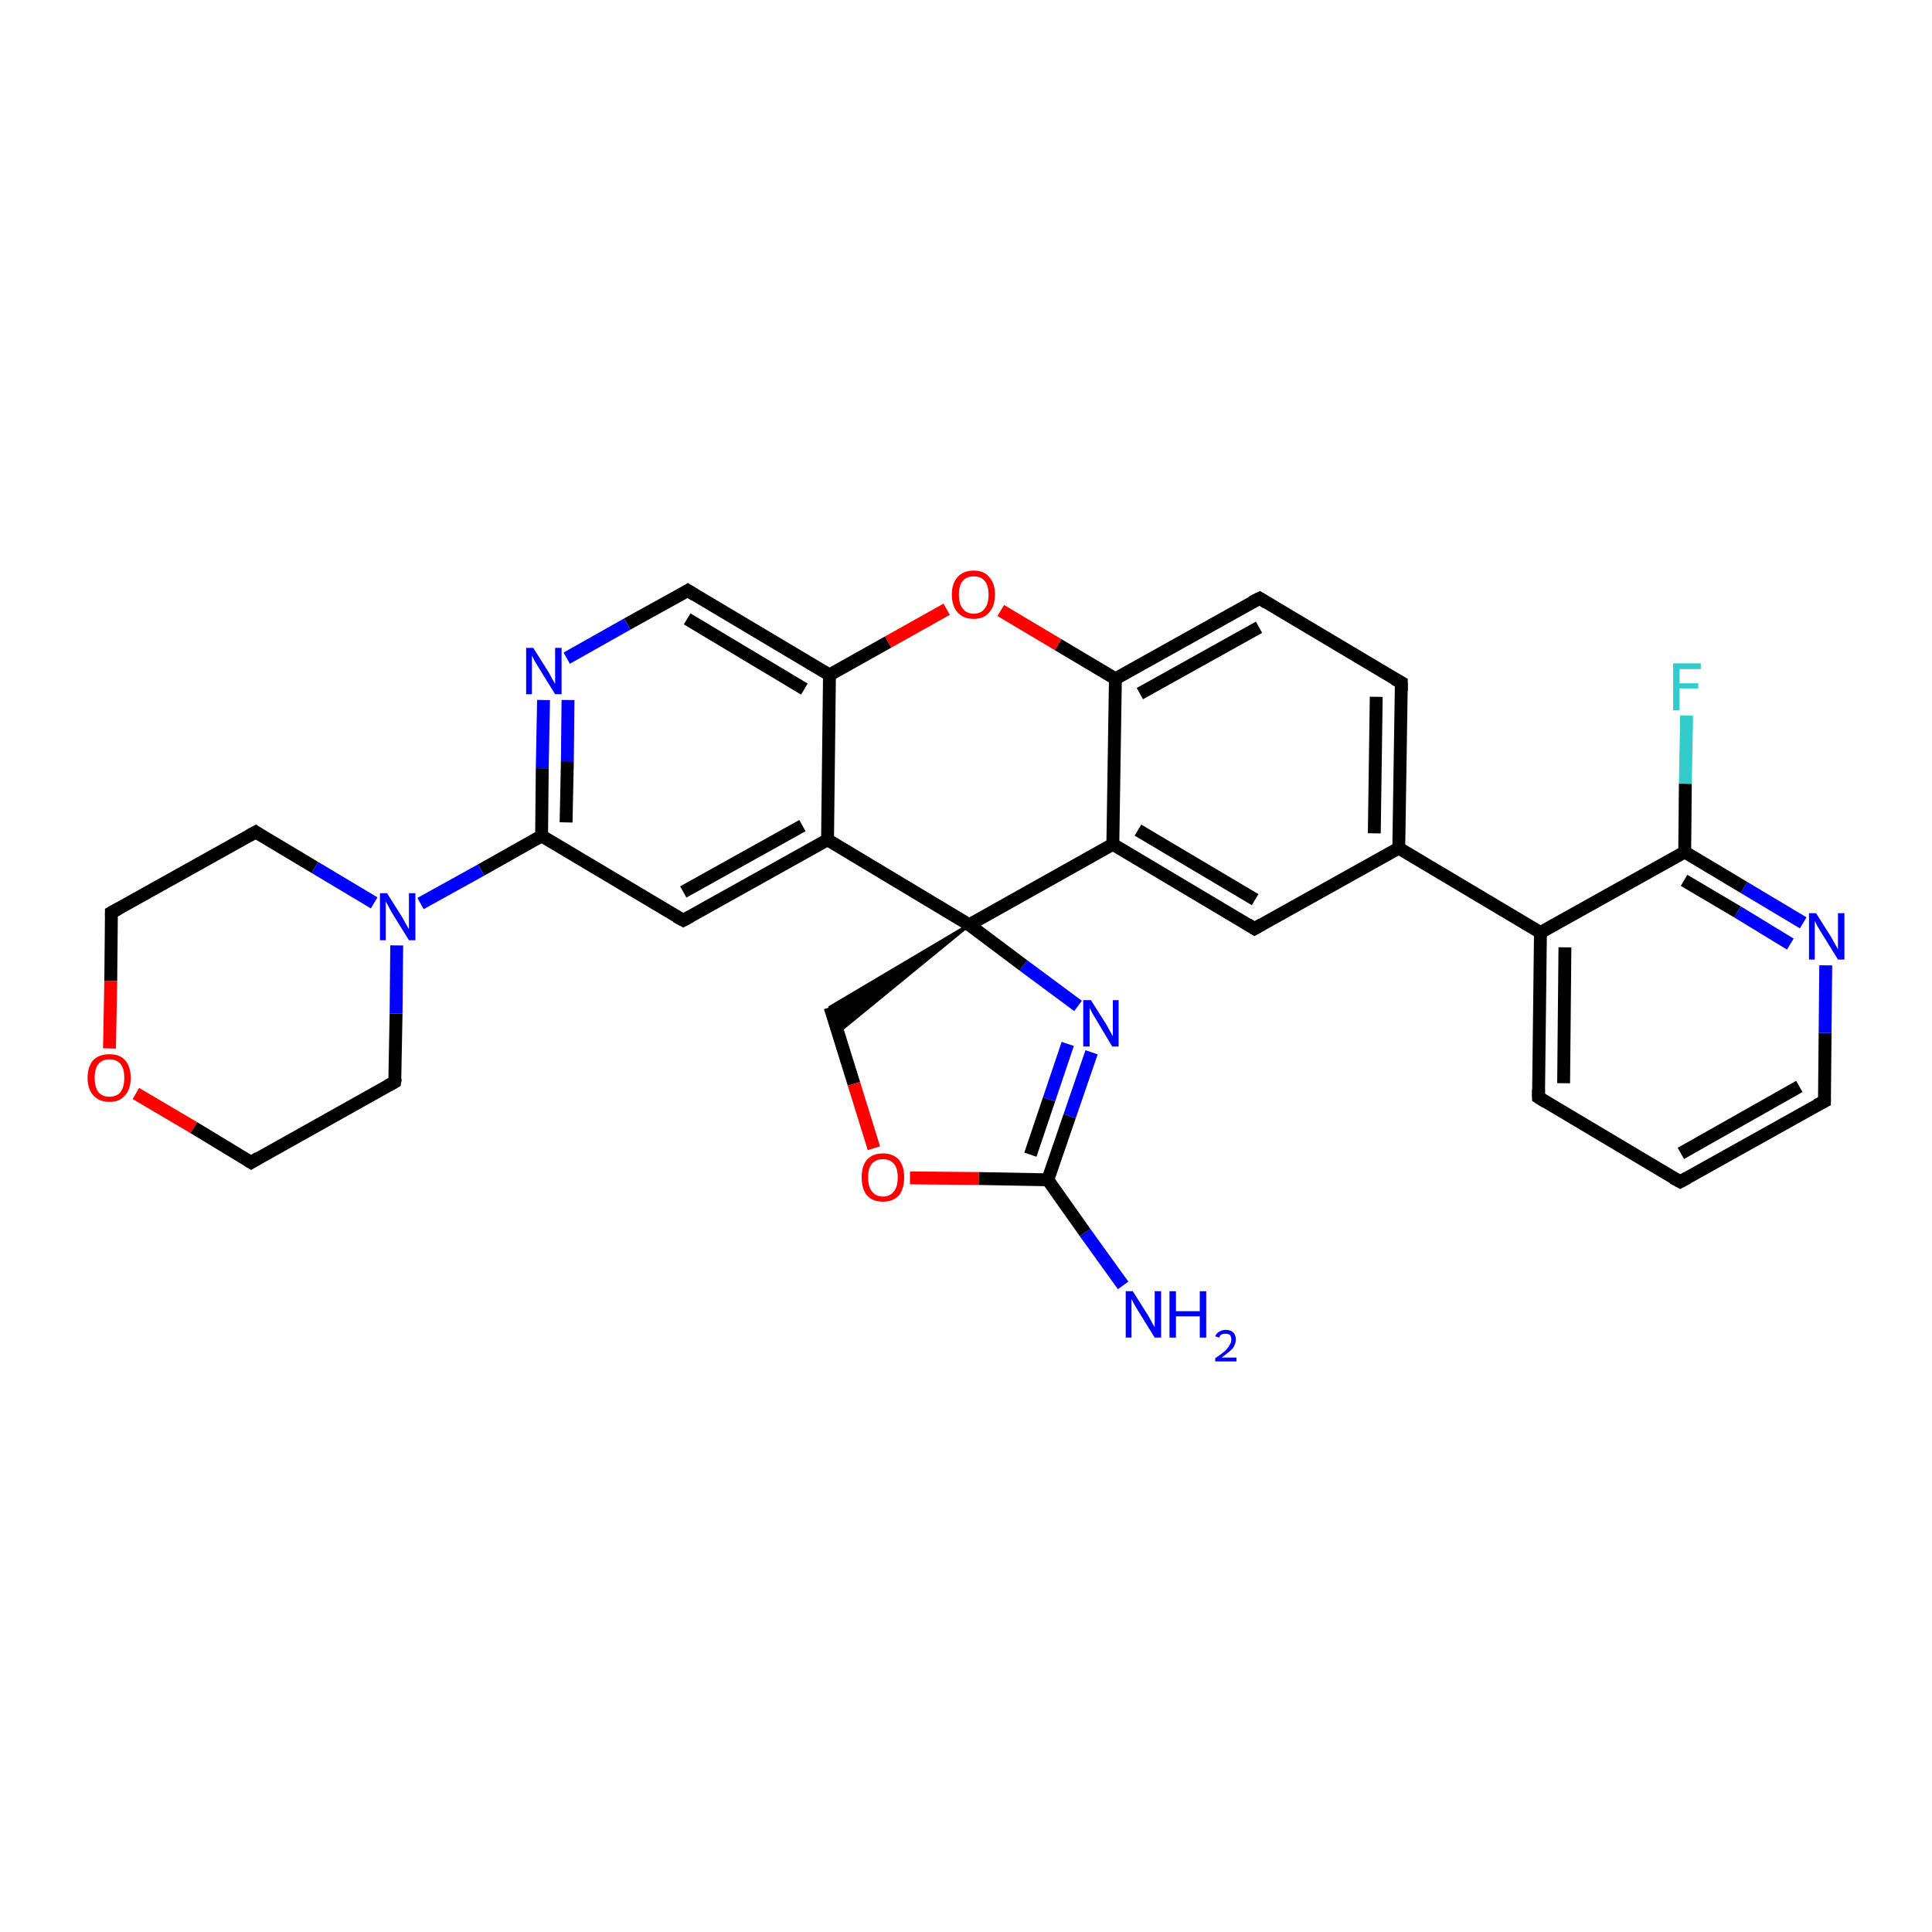 <?xml version='1.0' encoding='iso-8859-1'?>
<svg version='1.1' baseProfile='full'
              xmlns='http://www.w3.org/2000/svg'
                      xmlns:rdkit='http://www.rdkit.org/xml'
                      xmlns:xlink='http://www.w3.org/1999/xlink'
                  xml:space='preserve'
width='300px' height='300px' viewBox='0 0 300 300'>
<!-- END OF HEADER -->
<rect style='opacity:1.0;fill:#FFFFFF;stroke:none' width='300.0' height='300.0' x='0.0' y='0.0'> </rect>
<path class='bond-0 atom-0 atom-1' d='M 174.4,199.6 L 168.5,191.4' style='fill:none;fill-rule:evenodd;stroke:#0000FF;stroke-width:2.0px;stroke-linecap:butt;stroke-linejoin:miter;stroke-opacity:1' />
<path class='bond-0 atom-0 atom-1' d='M 168.5,191.4 L 162.7,183.2' style='fill:none;fill-rule:evenodd;stroke:#000000;stroke-width:2.0px;stroke-linecap:butt;stroke-linejoin:miter;stroke-opacity:1' />
<path class='bond-1 atom-1 atom-2' d='M 162.7,183.2 L 166.1,173.3' style='fill:none;fill-rule:evenodd;stroke:#000000;stroke-width:2.0px;stroke-linecap:butt;stroke-linejoin:miter;stroke-opacity:1' />
<path class='bond-1 atom-1 atom-2' d='M 166.1,173.3 L 169.5,163.4' style='fill:none;fill-rule:evenodd;stroke:#0000FF;stroke-width:2.0px;stroke-linecap:butt;stroke-linejoin:miter;stroke-opacity:1' />
<path class='bond-1 atom-1 atom-2' d='M 160.0,179.3 L 162.9,170.7' style='fill:none;fill-rule:evenodd;stroke:#000000;stroke-width:2.0px;stroke-linecap:butt;stroke-linejoin:miter;stroke-opacity:1' />
<path class='bond-1 atom-1 atom-2' d='M 162.9,170.7 L 165.8,162.1' style='fill:none;fill-rule:evenodd;stroke:#0000FF;stroke-width:2.0px;stroke-linecap:butt;stroke-linejoin:miter;stroke-opacity:1' />
<path class='bond-2 atom-2 atom-3' d='M 167.4,156.2 L 158.9,149.9' style='fill:none;fill-rule:evenodd;stroke:#0000FF;stroke-width:2.0px;stroke-linecap:butt;stroke-linejoin:miter;stroke-opacity:1' />
<path class='bond-2 atom-2 atom-3' d='M 158.9,149.9 L 150.5,143.6' style='fill:none;fill-rule:evenodd;stroke:#000000;stroke-width:2.0px;stroke-linecap:butt;stroke-linejoin:miter;stroke-opacity:1' />
<path class='bond-3 atom-3 atom-4' d='M 150.5,143.6 L 130.1,160.3 L 128.9,156.4 Z' style='fill:#000000;fill-rule:evenodd;fill-opacity:1;stroke:#000000;stroke-width:0.5px;stroke-linecap:butt;stroke-linejoin:miter;stroke-opacity:1;' />
<path class='bond-4 atom-4 atom-5' d='M 128.9,156.4 L 132.6,168.3' style='fill:none;fill-rule:evenodd;stroke:#000000;stroke-width:2.0px;stroke-linecap:butt;stroke-linejoin:miter;stroke-opacity:1' />
<path class='bond-4 atom-4 atom-5' d='M 132.6,168.3 L 135.7,178.3' style='fill:none;fill-rule:evenodd;stroke:#FF0000;stroke-width:2.0px;stroke-linecap:butt;stroke-linejoin:miter;stroke-opacity:1' />
<path class='bond-5 atom-3 atom-6' d='M 150.5,143.6 L 172.8,131.1' style='fill:none;fill-rule:evenodd;stroke:#000000;stroke-width:2.0px;stroke-linecap:butt;stroke-linejoin:miter;stroke-opacity:1' />
<path class='bond-6 atom-6 atom-7' d='M 172.8,131.1 L 194.8,144.2' style='fill:none;fill-rule:evenodd;stroke:#000000;stroke-width:2.0px;stroke-linecap:butt;stroke-linejoin:miter;stroke-opacity:1' />
<path class='bond-6 atom-6 atom-7' d='M 176.7,128.9 L 194.9,139.7' style='fill:none;fill-rule:evenodd;stroke:#000000;stroke-width:2.0px;stroke-linecap:butt;stroke-linejoin:miter;stroke-opacity:1' />
<path class='bond-7 atom-7 atom-8' d='M 194.8,144.2 L 217.2,131.7' style='fill:none;fill-rule:evenodd;stroke:#000000;stroke-width:2.0px;stroke-linecap:butt;stroke-linejoin:miter;stroke-opacity:1' />
<path class='bond-8 atom-8 atom-9' d='M 217.2,131.7 L 217.6,106.0' style='fill:none;fill-rule:evenodd;stroke:#000000;stroke-width:2.0px;stroke-linecap:butt;stroke-linejoin:miter;stroke-opacity:1' />
<path class='bond-8 atom-8 atom-9' d='M 213.4,129.4 L 213.7,108.2' style='fill:none;fill-rule:evenodd;stroke:#000000;stroke-width:2.0px;stroke-linecap:butt;stroke-linejoin:miter;stroke-opacity:1' />
<path class='bond-9 atom-9 atom-10' d='M 217.6,106.0 L 195.6,92.9' style='fill:none;fill-rule:evenodd;stroke:#000000;stroke-width:2.0px;stroke-linecap:butt;stroke-linejoin:miter;stroke-opacity:1' />
<path class='bond-10 atom-10 atom-11' d='M 195.6,92.9 L 173.2,105.4' style='fill:none;fill-rule:evenodd;stroke:#000000;stroke-width:2.0px;stroke-linecap:butt;stroke-linejoin:miter;stroke-opacity:1' />
<path class='bond-10 atom-10 atom-11' d='M 195.5,97.4 L 177.0,107.7' style='fill:none;fill-rule:evenodd;stroke:#000000;stroke-width:2.0px;stroke-linecap:butt;stroke-linejoin:miter;stroke-opacity:1' />
<path class='bond-11 atom-11 atom-12' d='M 173.2,105.4 L 164.3,100.1' style='fill:none;fill-rule:evenodd;stroke:#000000;stroke-width:2.0px;stroke-linecap:butt;stroke-linejoin:miter;stroke-opacity:1' />
<path class='bond-11 atom-11 atom-12' d='M 164.3,100.1 L 155.4,94.8' style='fill:none;fill-rule:evenodd;stroke:#FF0000;stroke-width:2.0px;stroke-linecap:butt;stroke-linejoin:miter;stroke-opacity:1' />
<path class='bond-12 atom-12 atom-13' d='M 147.0,94.6 L 137.9,99.7' style='fill:none;fill-rule:evenodd;stroke:#FF0000;stroke-width:2.0px;stroke-linecap:butt;stroke-linejoin:miter;stroke-opacity:1' />
<path class='bond-12 atom-12 atom-13' d='M 137.9,99.7 L 128.8,104.8' style='fill:none;fill-rule:evenodd;stroke:#000000;stroke-width:2.0px;stroke-linecap:butt;stroke-linejoin:miter;stroke-opacity:1' />
<path class='bond-13 atom-13 atom-14' d='M 128.8,104.8 L 106.8,91.7' style='fill:none;fill-rule:evenodd;stroke:#000000;stroke-width:2.0px;stroke-linecap:butt;stroke-linejoin:miter;stroke-opacity:1' />
<path class='bond-13 atom-13 atom-14' d='M 124.9,107.0 L 106.7,96.1' style='fill:none;fill-rule:evenodd;stroke:#000000;stroke-width:2.0px;stroke-linecap:butt;stroke-linejoin:miter;stroke-opacity:1' />
<path class='bond-14 atom-14 atom-15' d='M 106.8,91.7 L 97.4,96.9' style='fill:none;fill-rule:evenodd;stroke:#000000;stroke-width:2.0px;stroke-linecap:butt;stroke-linejoin:miter;stroke-opacity:1' />
<path class='bond-14 atom-14 atom-15' d='M 97.4,96.9 L 88.0,102.2' style='fill:none;fill-rule:evenodd;stroke:#0000FF;stroke-width:2.0px;stroke-linecap:butt;stroke-linejoin:miter;stroke-opacity:1' />
<path class='bond-15 atom-15 atom-16' d='M 84.4,108.7 L 84.2,119.3' style='fill:none;fill-rule:evenodd;stroke:#0000FF;stroke-width:2.0px;stroke-linecap:butt;stroke-linejoin:miter;stroke-opacity:1' />
<path class='bond-15 atom-15 atom-16' d='M 84.2,119.3 L 84.1,129.8' style='fill:none;fill-rule:evenodd;stroke:#000000;stroke-width:2.0px;stroke-linecap:butt;stroke-linejoin:miter;stroke-opacity:1' />
<path class='bond-15 atom-15 atom-16' d='M 88.2,108.7 L 88.1,118.2' style='fill:none;fill-rule:evenodd;stroke:#0000FF;stroke-width:2.0px;stroke-linecap:butt;stroke-linejoin:miter;stroke-opacity:1' />
<path class='bond-15 atom-15 atom-16' d='M 88.1,118.2 L 87.9,127.7' style='fill:none;fill-rule:evenodd;stroke:#000000;stroke-width:2.0px;stroke-linecap:butt;stroke-linejoin:miter;stroke-opacity:1' />
<path class='bond-16 atom-16 atom-17' d='M 84.1,129.8 L 106.1,142.9' style='fill:none;fill-rule:evenodd;stroke:#000000;stroke-width:2.0px;stroke-linecap:butt;stroke-linejoin:miter;stroke-opacity:1' />
<path class='bond-17 atom-17 atom-18' d='M 106.1,142.9 L 128.5,130.4' style='fill:none;fill-rule:evenodd;stroke:#000000;stroke-width:2.0px;stroke-linecap:butt;stroke-linejoin:miter;stroke-opacity:1' />
<path class='bond-17 atom-17 atom-18' d='M 106.1,138.5 L 124.6,128.2' style='fill:none;fill-rule:evenodd;stroke:#000000;stroke-width:2.0px;stroke-linecap:butt;stroke-linejoin:miter;stroke-opacity:1' />
<path class='bond-18 atom-16 atom-19' d='M 84.1,129.8 L 74.7,135.1' style='fill:none;fill-rule:evenodd;stroke:#000000;stroke-width:2.0px;stroke-linecap:butt;stroke-linejoin:miter;stroke-opacity:1' />
<path class='bond-18 atom-16 atom-19' d='M 74.7,135.1 L 65.3,140.3' style='fill:none;fill-rule:evenodd;stroke:#0000FF;stroke-width:2.0px;stroke-linecap:butt;stroke-linejoin:miter;stroke-opacity:1' />
<path class='bond-19 atom-19 atom-20' d='M 58.1,140.2 L 48.9,134.7' style='fill:none;fill-rule:evenodd;stroke:#0000FF;stroke-width:2.0px;stroke-linecap:butt;stroke-linejoin:miter;stroke-opacity:1' />
<path class='bond-19 atom-19 atom-20' d='M 48.9,134.7 L 39.7,129.2' style='fill:none;fill-rule:evenodd;stroke:#000000;stroke-width:2.0px;stroke-linecap:butt;stroke-linejoin:miter;stroke-opacity:1' />
<path class='bond-20 atom-20 atom-21' d='M 39.7,129.2 L 17.3,141.7' style='fill:none;fill-rule:evenodd;stroke:#000000;stroke-width:2.0px;stroke-linecap:butt;stroke-linejoin:miter;stroke-opacity:1' />
<path class='bond-21 atom-21 atom-22' d='M 17.3,141.7 L 17.2,152.3' style='fill:none;fill-rule:evenodd;stroke:#000000;stroke-width:2.0px;stroke-linecap:butt;stroke-linejoin:miter;stroke-opacity:1' />
<path class='bond-21 atom-21 atom-22' d='M 17.2,152.3 L 17.0,162.8' style='fill:none;fill-rule:evenodd;stroke:#FF0000;stroke-width:2.0px;stroke-linecap:butt;stroke-linejoin:miter;stroke-opacity:1' />
<path class='bond-22 atom-22 atom-23' d='M 21.1,169.8 L 30.1,175.1' style='fill:none;fill-rule:evenodd;stroke:#FF0000;stroke-width:2.0px;stroke-linecap:butt;stroke-linejoin:miter;stroke-opacity:1' />
<path class='bond-22 atom-22 atom-23' d='M 30.1,175.1 L 39.0,180.5' style='fill:none;fill-rule:evenodd;stroke:#000000;stroke-width:2.0px;stroke-linecap:butt;stroke-linejoin:miter;stroke-opacity:1' />
<path class='bond-23 atom-23 atom-24' d='M 39.0,180.5 L 61.3,168.0' style='fill:none;fill-rule:evenodd;stroke:#000000;stroke-width:2.0px;stroke-linecap:butt;stroke-linejoin:miter;stroke-opacity:1' />
<path class='bond-24 atom-8 atom-25' d='M 217.2,131.7 L 239.2,144.8' style='fill:none;fill-rule:evenodd;stroke:#000000;stroke-width:2.0px;stroke-linecap:butt;stroke-linejoin:miter;stroke-opacity:1' />
<path class='bond-25 atom-25 atom-26' d='M 239.2,144.8 L 238.9,170.4' style='fill:none;fill-rule:evenodd;stroke:#000000;stroke-width:2.0px;stroke-linecap:butt;stroke-linejoin:miter;stroke-opacity:1' />
<path class='bond-25 atom-25 atom-26' d='M 243.0,147.1 L 242.8,168.2' style='fill:none;fill-rule:evenodd;stroke:#000000;stroke-width:2.0px;stroke-linecap:butt;stroke-linejoin:miter;stroke-opacity:1' />
<path class='bond-26 atom-26 atom-27' d='M 238.9,170.4 L 260.9,183.5' style='fill:none;fill-rule:evenodd;stroke:#000000;stroke-width:2.0px;stroke-linecap:butt;stroke-linejoin:miter;stroke-opacity:1' />
<path class='bond-27 atom-27 atom-28' d='M 260.9,183.5 L 283.3,171.0' style='fill:none;fill-rule:evenodd;stroke:#000000;stroke-width:2.0px;stroke-linecap:butt;stroke-linejoin:miter;stroke-opacity:1' />
<path class='bond-27 atom-27 atom-28' d='M 261.0,179.1 L 279.4,168.7' style='fill:none;fill-rule:evenodd;stroke:#000000;stroke-width:2.0px;stroke-linecap:butt;stroke-linejoin:miter;stroke-opacity:1' />
<path class='bond-28 atom-28 atom-29' d='M 283.3,171.0 L 283.4,160.4' style='fill:none;fill-rule:evenodd;stroke:#000000;stroke-width:2.0px;stroke-linecap:butt;stroke-linejoin:miter;stroke-opacity:1' />
<path class='bond-28 atom-28 atom-29' d='M 283.4,160.4 L 283.5,149.9' style='fill:none;fill-rule:evenodd;stroke:#0000FF;stroke-width:2.0px;stroke-linecap:butt;stroke-linejoin:miter;stroke-opacity:1' />
<path class='bond-29 atom-29 atom-30' d='M 280.0,143.3 L 270.8,137.8' style='fill:none;fill-rule:evenodd;stroke:#0000FF;stroke-width:2.0px;stroke-linecap:butt;stroke-linejoin:miter;stroke-opacity:1' />
<path class='bond-29 atom-29 atom-30' d='M 270.8,137.8 L 261.6,132.3' style='fill:none;fill-rule:evenodd;stroke:#000000;stroke-width:2.0px;stroke-linecap:butt;stroke-linejoin:miter;stroke-opacity:1' />
<path class='bond-29 atom-29 atom-30' d='M 278.0,146.6 L 269.8,141.6' style='fill:none;fill-rule:evenodd;stroke:#0000FF;stroke-width:2.0px;stroke-linecap:butt;stroke-linejoin:miter;stroke-opacity:1' />
<path class='bond-29 atom-29 atom-30' d='M 269.8,141.6 L 261.5,136.7' style='fill:none;fill-rule:evenodd;stroke:#000000;stroke-width:2.0px;stroke-linecap:butt;stroke-linejoin:miter;stroke-opacity:1' />
<path class='bond-30 atom-30 atom-31' d='M 261.6,132.3 L 261.7,121.7' style='fill:none;fill-rule:evenodd;stroke:#000000;stroke-width:2.0px;stroke-linecap:butt;stroke-linejoin:miter;stroke-opacity:1' />
<path class='bond-30 atom-30 atom-31' d='M 261.7,121.7 L 261.9,111.1' style='fill:none;fill-rule:evenodd;stroke:#33CCCC;stroke-width:2.0px;stroke-linecap:butt;stroke-linejoin:miter;stroke-opacity:1' />
<path class='bond-31 atom-5 atom-1' d='M 141.3,182.9 L 152.0,183.0' style='fill:none;fill-rule:evenodd;stroke:#FF0000;stroke-width:2.0px;stroke-linecap:butt;stroke-linejoin:miter;stroke-opacity:1' />
<path class='bond-31 atom-5 atom-1' d='M 152.0,183.0 L 162.7,183.2' style='fill:none;fill-rule:evenodd;stroke:#000000;stroke-width:2.0px;stroke-linecap:butt;stroke-linejoin:miter;stroke-opacity:1' />
<path class='bond-32 atom-11 atom-6' d='M 173.2,105.4 L 172.8,131.1' style='fill:none;fill-rule:evenodd;stroke:#000000;stroke-width:2.0px;stroke-linecap:butt;stroke-linejoin:miter;stroke-opacity:1' />
<path class='bond-33 atom-18 atom-13' d='M 128.5,130.4 L 128.8,104.8' style='fill:none;fill-rule:evenodd;stroke:#000000;stroke-width:2.0px;stroke-linecap:butt;stroke-linejoin:miter;stroke-opacity:1' />
<path class='bond-34 atom-24 atom-19' d='M 61.3,168.0 L 61.5,157.4' style='fill:none;fill-rule:evenodd;stroke:#000000;stroke-width:2.0px;stroke-linecap:butt;stroke-linejoin:miter;stroke-opacity:1' />
<path class='bond-34 atom-24 atom-19' d='M 61.5,157.4 L 61.6,146.8' style='fill:none;fill-rule:evenodd;stroke:#0000FF;stroke-width:2.0px;stroke-linecap:butt;stroke-linejoin:miter;stroke-opacity:1' />
<path class='bond-35 atom-30 atom-25' d='M 261.6,132.3 L 239.2,144.8' style='fill:none;fill-rule:evenodd;stroke:#000000;stroke-width:2.0px;stroke-linecap:butt;stroke-linejoin:miter;stroke-opacity:1' />
<path class='bond-36 atom-18 atom-3' d='M 128.5,130.4 L 150.5,143.6' style='fill:none;fill-rule:evenodd;stroke:#000000;stroke-width:2.0px;stroke-linecap:butt;stroke-linejoin:miter;stroke-opacity:1' />
<path d='M 193.7,143.5 L 194.8,144.2 L 196.0,143.5' style='fill:none;stroke:#000000;stroke-width:2.0px;stroke-linecap:butt;stroke-linejoin:miter;stroke-opacity:1;' />
<path d='M 217.6,107.3 L 217.6,106.0 L 216.5,105.4' style='fill:none;stroke:#000000;stroke-width:2.0px;stroke-linecap:butt;stroke-linejoin:miter;stroke-opacity:1;' />
<path d='M 196.7,93.6 L 195.6,92.9 L 194.4,93.5' style='fill:none;stroke:#000000;stroke-width:2.0px;stroke-linecap:butt;stroke-linejoin:miter;stroke-opacity:1;' />
<path d='M 107.9,92.4 L 106.8,91.7 L 106.3,92.0' style='fill:none;stroke:#000000;stroke-width:2.0px;stroke-linecap:butt;stroke-linejoin:miter;stroke-opacity:1;' />
<path d='M 105.0,142.3 L 106.1,142.9 L 107.2,142.3' style='fill:none;stroke:#000000;stroke-width:2.0px;stroke-linecap:butt;stroke-linejoin:miter;stroke-opacity:1;' />
<path d='M 40.1,129.5 L 39.7,129.2 L 38.6,129.8' style='fill:none;stroke:#000000;stroke-width:2.0px;stroke-linecap:butt;stroke-linejoin:miter;stroke-opacity:1;' />
<path d='M 18.4,141.1 L 17.3,141.7 L 17.3,142.2' style='fill:none;stroke:#000000;stroke-width:2.0px;stroke-linecap:butt;stroke-linejoin:miter;stroke-opacity:1;' />
<path d='M 38.5,180.2 L 39.0,180.5 L 40.1,179.8' style='fill:none;stroke:#000000;stroke-width:2.0px;stroke-linecap:butt;stroke-linejoin:miter;stroke-opacity:1;' />
<path d='M 60.2,168.6 L 61.3,168.0 L 61.4,167.4' style='fill:none;stroke:#000000;stroke-width:2.0px;stroke-linecap:butt;stroke-linejoin:miter;stroke-opacity:1;' />
<path d='M 238.9,169.1 L 238.9,170.4 L 240.0,171.1' style='fill:none;stroke:#000000;stroke-width:2.0px;stroke-linecap:butt;stroke-linejoin:miter;stroke-opacity:1;' />
<path d='M 259.8,182.9 L 260.9,183.5 L 262.0,182.9' style='fill:none;stroke:#000000;stroke-width:2.0px;stroke-linecap:butt;stroke-linejoin:miter;stroke-opacity:1;' />
<path d='M 282.1,171.6 L 283.3,171.0 L 283.3,170.5' style='fill:none;stroke:#000000;stroke-width:2.0px;stroke-linecap:butt;stroke-linejoin:miter;stroke-opacity:1;' />
<path class='atom-0' d='M 175.9 200.5
L 178.3 204.3
Q 178.5 204.7, 178.9 205.4
Q 179.3 206.1, 179.3 206.1
L 179.3 200.5
L 180.3 200.5
L 180.3 207.7
L 179.3 207.7
L 176.7 203.5
Q 176.4 203.0, 176.1 202.5
Q 175.8 201.9, 175.7 201.7
L 175.7 207.7
L 174.8 207.7
L 174.8 200.5
L 175.9 200.5
' fill='#0000FF'/>
<path class='atom-0' d='M 181.6 200.5
L 182.6 200.5
L 182.6 203.6
L 186.3 203.6
L 186.3 200.5
L 187.3 200.5
L 187.3 207.7
L 186.3 207.7
L 186.3 204.4
L 182.6 204.4
L 182.6 207.7
L 181.6 207.7
L 181.6 200.5
' fill='#0000FF'/>
<path class='atom-0' d='M 188.7 207.5
Q 188.9 207.0, 189.3 206.8
Q 189.8 206.5, 190.3 206.5
Q 191.1 206.5, 191.5 206.9
Q 191.9 207.3, 191.9 208.0
Q 191.9 208.7, 191.4 209.4
Q 190.8 210.0, 189.7 210.8
L 192.0 210.8
L 192.0 211.4
L 188.7 211.4
L 188.7 210.9
Q 189.6 210.3, 190.2 209.8
Q 190.7 209.3, 190.9 208.9
Q 191.2 208.5, 191.2 208.0
Q 191.2 207.6, 191.0 207.3
Q 190.7 207.1, 190.3 207.1
Q 190.0 207.1, 189.7 207.2
Q 189.4 207.4, 189.3 207.7
L 188.7 207.5
' fill='#0000FF'/>
<path class='atom-2' d='M 169.4 155.3
L 171.8 159.1
Q 172.0 159.5, 172.4 160.2
Q 172.8 160.9, 172.8 160.9
L 172.8 155.3
L 173.7 155.3
L 173.7 162.5
L 172.7 162.5
L 170.2 158.3
Q 169.9 157.8, 169.6 157.3
Q 169.3 156.7, 169.2 156.5
L 169.2 162.5
L 168.2 162.5
L 168.2 155.3
L 169.4 155.3
' fill='#0000FF'/>
<path class='atom-5' d='M 133.8 182.8
Q 133.8 181.1, 134.6 180.1
Q 135.5 179.1, 137.1 179.1
Q 138.7 179.1, 139.6 180.1
Q 140.4 181.1, 140.4 182.8
Q 140.4 184.6, 139.6 185.6
Q 138.7 186.6, 137.1 186.6
Q 135.5 186.6, 134.6 185.6
Q 133.8 184.6, 133.8 182.8
M 137.1 185.8
Q 138.2 185.8, 138.8 185.0
Q 139.4 184.3, 139.4 182.8
Q 139.4 181.4, 138.8 180.7
Q 138.2 180.0, 137.1 180.0
Q 136.0 180.0, 135.4 180.7
Q 134.8 181.4, 134.8 182.8
Q 134.8 184.3, 135.4 185.0
Q 136.0 185.8, 137.1 185.8
' fill='#FF0000'/>
<path class='atom-12' d='M 147.8 92.3
Q 147.8 90.6, 148.7 89.6
Q 149.6 88.6, 151.2 88.6
Q 152.8 88.6, 153.6 89.6
Q 154.5 90.6, 154.5 92.3
Q 154.5 94.1, 153.6 95.1
Q 152.8 96.1, 151.2 96.1
Q 149.6 96.1, 148.7 95.1
Q 147.8 94.1, 147.8 92.3
M 151.2 95.3
Q 152.3 95.3, 152.9 94.5
Q 153.5 93.8, 153.5 92.3
Q 153.5 90.9, 152.9 90.2
Q 152.3 89.5, 151.2 89.5
Q 150.1 89.5, 149.5 90.2
Q 148.9 90.9, 148.9 92.3
Q 148.9 93.8, 149.5 94.5
Q 150.1 95.3, 151.2 95.3
' fill='#FF0000'/>
<path class='atom-15' d='M 82.8 100.6
L 85.2 104.4
Q 85.4 104.8, 85.8 105.5
Q 86.2 106.2, 86.2 106.2
L 86.2 100.6
L 87.2 100.6
L 87.2 107.8
L 86.2 107.8
L 83.6 103.6
Q 83.3 103.1, 83.0 102.6
Q 82.7 102.0, 82.6 101.8
L 82.6 107.8
L 81.7 107.8
L 81.7 100.6
L 82.8 100.6
' fill='#0000FF'/>
<path class='atom-19' d='M 60.1 138.7
L 62.5 142.5
Q 62.7 142.9, 63.1 143.6
Q 63.5 144.3, 63.5 144.3
L 63.5 138.7
L 64.5 138.7
L 64.5 146.0
L 63.5 146.0
L 60.9 141.8
Q 60.6 141.3, 60.3 140.7
Q 60.0 140.1, 59.9 140.0
L 59.9 146.0
L 59.0 146.0
L 59.0 138.7
L 60.1 138.7
' fill='#0000FF'/>
<path class='atom-22' d='M 13.6 167.4
Q 13.6 165.6, 14.5 164.6
Q 15.4 163.7, 17.0 163.7
Q 18.6 163.7, 19.4 164.6
Q 20.3 165.6, 20.3 167.4
Q 20.3 169.1, 19.4 170.1
Q 18.6 171.1, 17.0 171.1
Q 15.4 171.1, 14.5 170.1
Q 13.6 169.1, 13.6 167.4
M 17.0 170.3
Q 18.1 170.3, 18.7 169.6
Q 19.3 168.8, 19.3 167.4
Q 19.3 165.9, 18.7 165.2
Q 18.1 164.5, 17.0 164.5
Q 15.9 164.5, 15.3 165.2
Q 14.7 165.9, 14.7 167.4
Q 14.7 168.8, 15.3 169.6
Q 15.9 170.3, 17.0 170.3
' fill='#FF0000'/>
<path class='atom-29' d='M 282.0 141.8
L 284.4 145.6
Q 284.6 146.0, 285.0 146.7
Q 285.4 147.4, 285.4 147.4
L 285.4 141.8
L 286.4 141.8
L 286.4 149.0
L 285.4 149.0
L 282.8 144.8
Q 282.5 144.3, 282.2 143.8
Q 281.9 143.2, 281.8 143.0
L 281.8 149.0
L 280.9 149.0
L 280.9 141.8
L 282.0 141.8
' fill='#0000FF'/>
<path class='atom-31' d='M 259.8 103.0
L 264.1 103.0
L 264.1 103.9
L 260.8 103.9
L 260.8 106.1
L 263.7 106.1
L 263.7 106.9
L 260.8 106.9
L 260.8 110.3
L 259.8 110.3
L 259.8 103.0
' fill='#33CCCC'/>
</svg>
